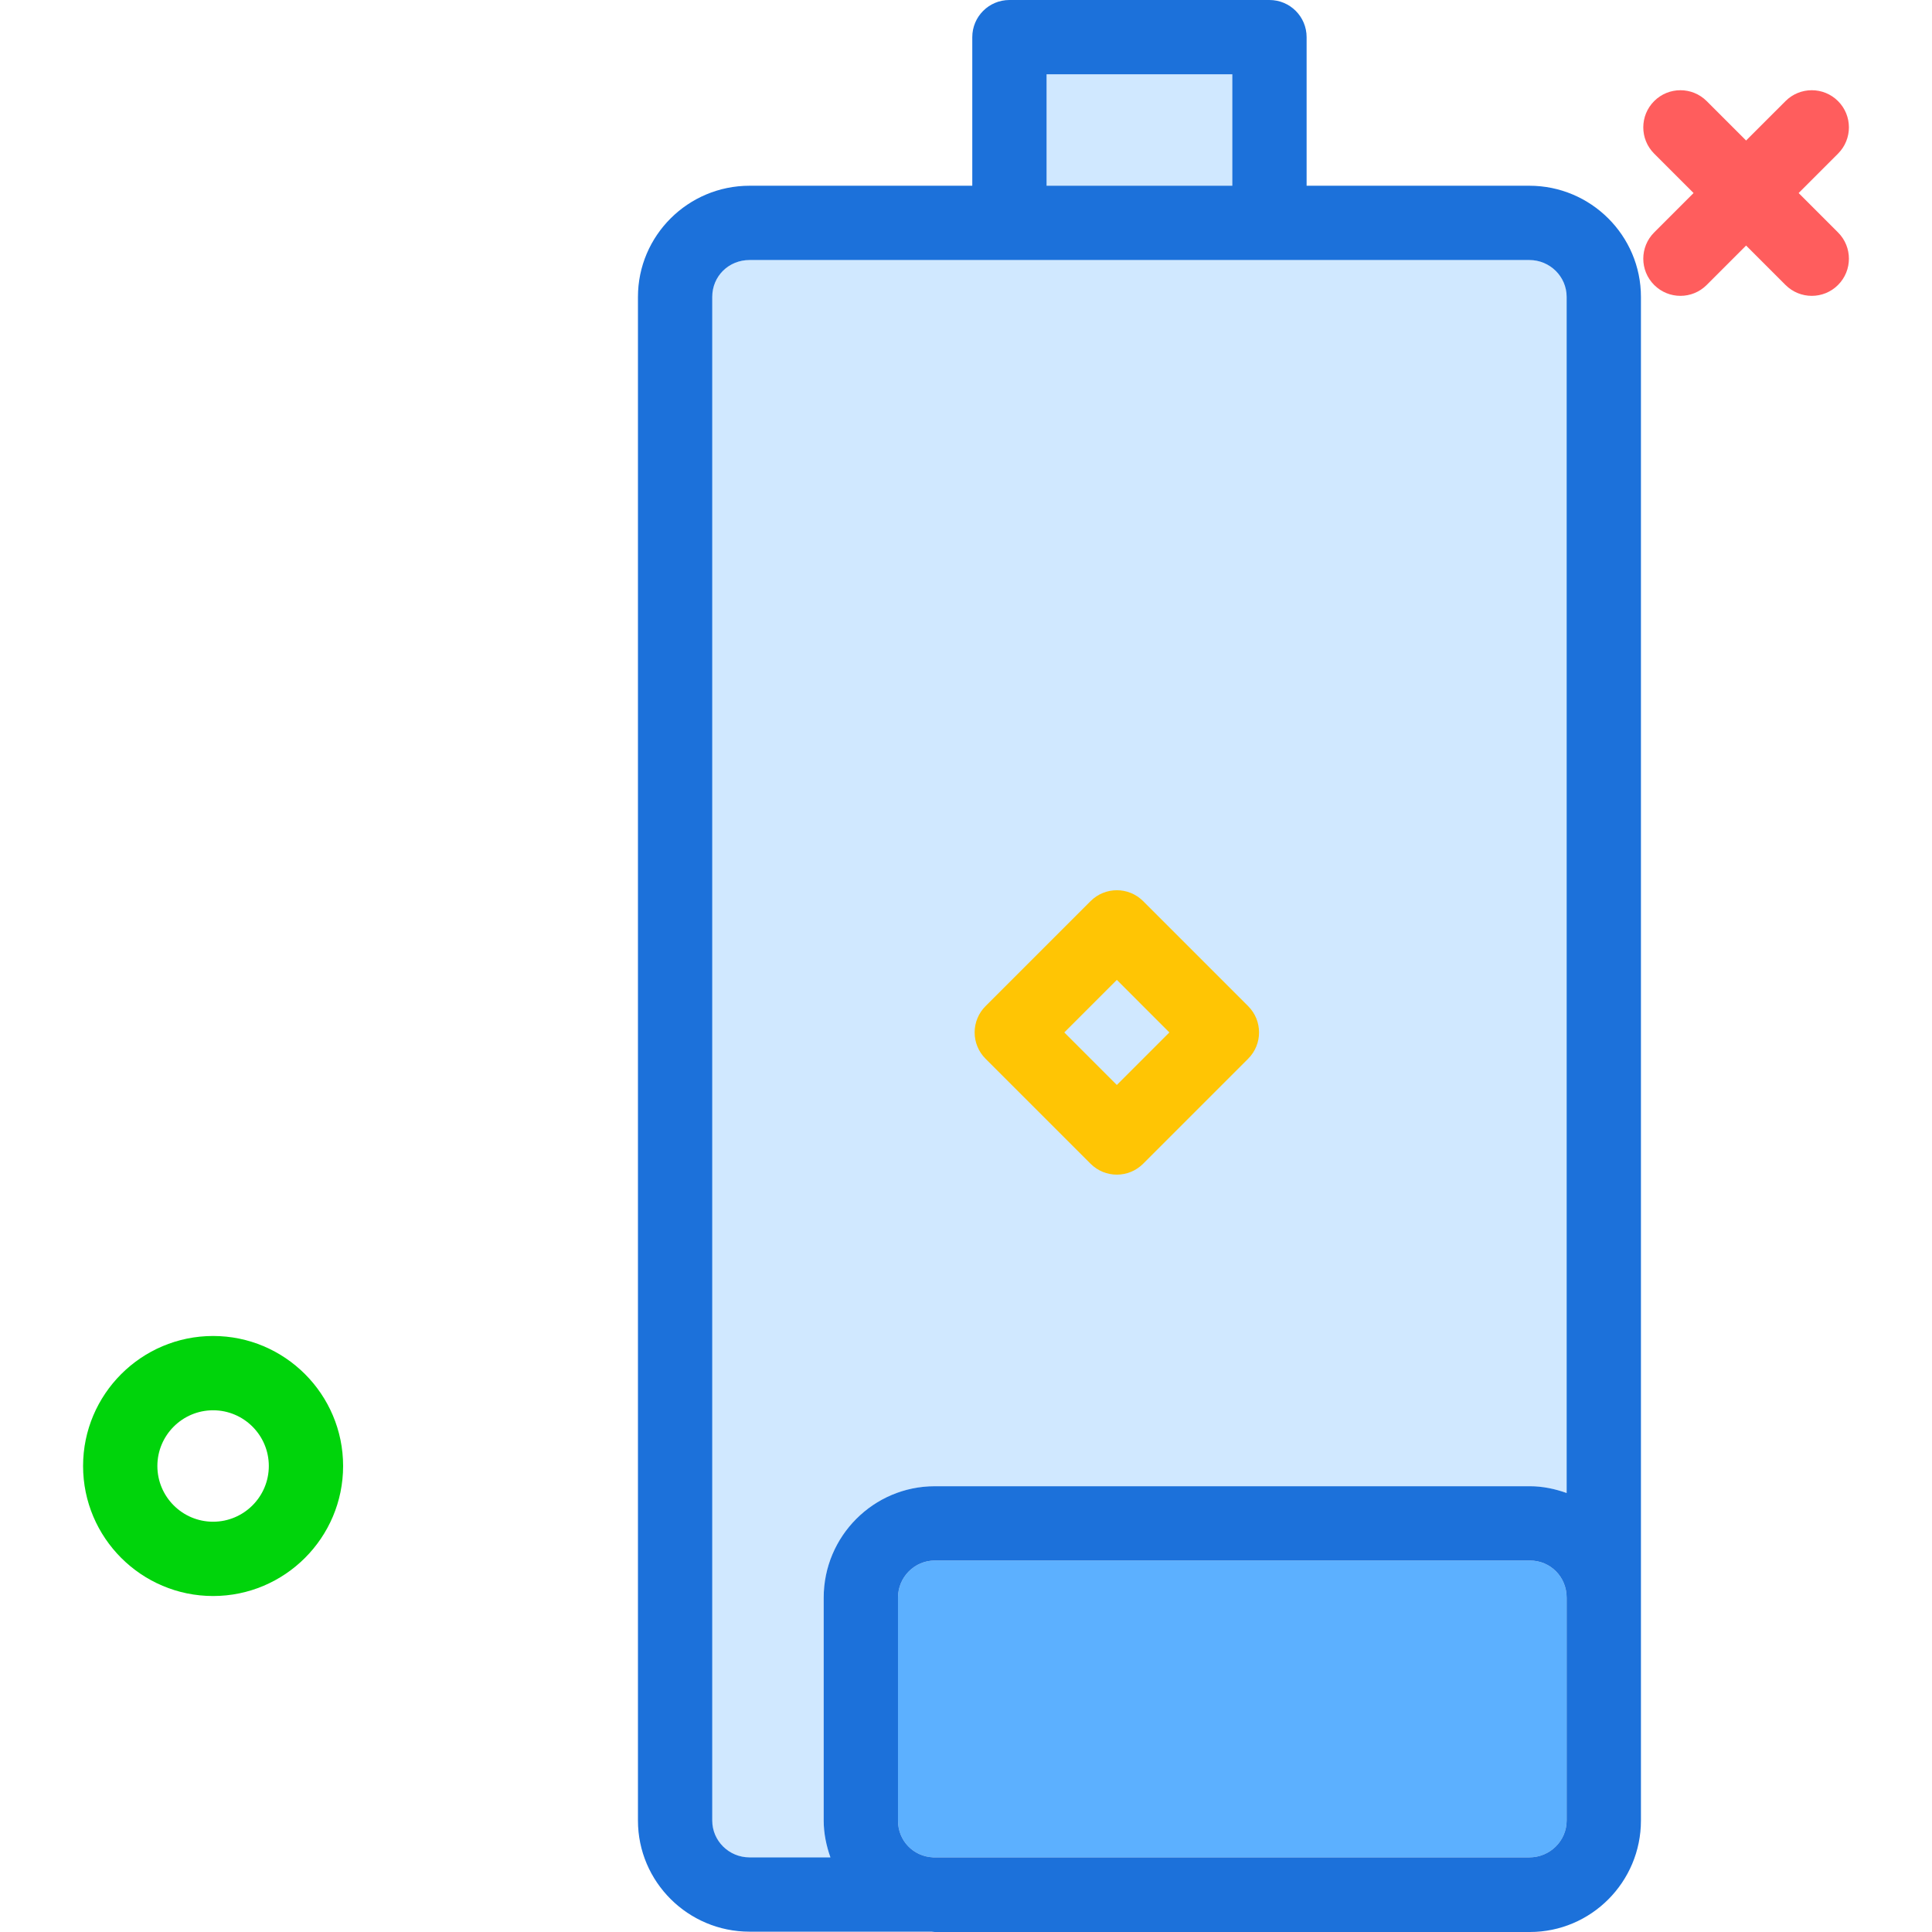 <?xml version="1.0" encoding="utf-8"?>
<!-- Uploaded to: SVG Repo, www.svgrepo.com, Generator: SVG Repo Mixer Tools -->
<svg xmlns="http://www.w3.org/2000/svg" xmlns:xlink="http://www.w3.org/1999/xlink" version="1.1" id="lowbattery"  viewBox="0 0 190.143 208.035" enable-background="new 0 0 190.143 208.035" xml:space="preserve" width="512" height="512">
<g>
	<path fill="#D0E8FF" d="M79.748,196.035v-24c0-6.617,5.367-12,11.965-12h64.07c1.397,0,2.718,0.287,3.965,0.73V31.969   c0-2.188-1.801-3.969-4.016-3.969H127.748h-28H71.764c-2.25,0-4.016,1.742-4.016,3.969v164.066   c0,2.188,1.801,3.965,4.016,3.965h8.708C80.033,198.752,79.748,197.432,79.748,196.035z"/>
	<rect x="103.748" y="8" fill="#D0E8FF" width="20" height="12"/>
	<path fill="#5CB0FF" d="M155.783,168.035H91.713c-2.188,0-3.965,1.793-3.965,4v24c0,2.179,1.656,3.869,3.788,3.965   h64.196c2.215,0,4.016-1.777,4.016-3.965v-24C159.748,169.793,158.006,168.035,155.783,168.035z"/>
	<path fill="#1C71DA" d="M155.732,20H131.748V4c0-2.211-1.789-4-4-4h-28c-2.211,0-4,1.789-4,4v16H71.764   c-6.625,0-12.016,5.371-12.016,11.969v164.066c0,6.598,5.391,11.965,12.016,11.965H91.366   c0.118,0.003,0.228,0.035,0.347,0.035h64.07c6.598,0,11.965-5.383,11.965-12v-24V31.969   C167.748,25.371,162.357,20,155.732,20z M103.748,8h20v12h-20V8z M67.748,196.035V31.969   c0-2.227,1.766-3.969,4.016-3.969H99.748h28h27.984c2.215,0,4.016,1.781,4.016,3.969v128.796   c-1.247-0.443-2.568-0.73-3.965-0.73H91.713c-6.598,0-11.965,5.383-11.965,12v24   c0,1.397,0.285,2.717,0.724,3.965h-8.708C69.549,200,67.748,198.223,67.748,196.035z M159.748,196.035   c0,2.188-1.801,3.965-4.016,3.965H91.536c-2.132-0.096-3.788-1.786-3.788-3.965v-24c0-2.207,1.777-4,3.965-4h64.07   c2.223,0,3.965,1.758,3.965,4V196.035z"/>
</g>
<path fill="#FF5D5D" d="M172,31.857c-1.023,0-2.048-0.391-2.828-1.172c-1.562-1.562-1.562-4.095,0-5.656l14.143-14.142  c1.562-1.562,4.096-1.562,5.656,0c1.562,1.562,1.562,4.095,0,5.656l-14.143,14.142  C174.047,31.467,173.023,31.857,172,31.857z"/>
<path fill="#FF5D5D" d="M186.143,31.857c-1.023,0-2.047-0.391-2.828-1.172l-14.143-14.142  c-1.562-1.562-1.562-4.095,0-5.656c1.56-1.562,4.094-1.562,5.656,0l14.143,14.142  c1.562,1.562,1.562,4.095,0,5.656C188.19,31.467,187.166,31.857,186.143,31.857z"/>
<path fill="#00D40B" d="M14,171.857c-7.72,0-14-6.28-14-14s6.28-14,14-14s14,6.28,14,14S21.72,171.857,14,171.857z   M14,151.857c-3.309,0-6,2.691-6,6s2.691,6,6,6s6-2.691,6-6S17.309,151.857,14,151.857z"/>
<path fill="#FFC504" d="M111.314,126.484c-1.023,0-2.047-0.391-2.828-1.172L97.172,113.999  c-0.75-0.75-1.172-1.768-1.172-2.828s0.422-2.078,1.172-2.828l11.315-11.313c1.562-1.562,4.094-1.562,5.656,0  l11.313,11.313c1.562,1.562,1.562,4.095,0,5.656l-11.313,11.313C113.362,126.094,112.338,126.484,111.314,126.484z   M105.657,111.171l5.657,5.657l5.656-5.657l-5.656-5.657L105.657,111.171z"/>
</svg>